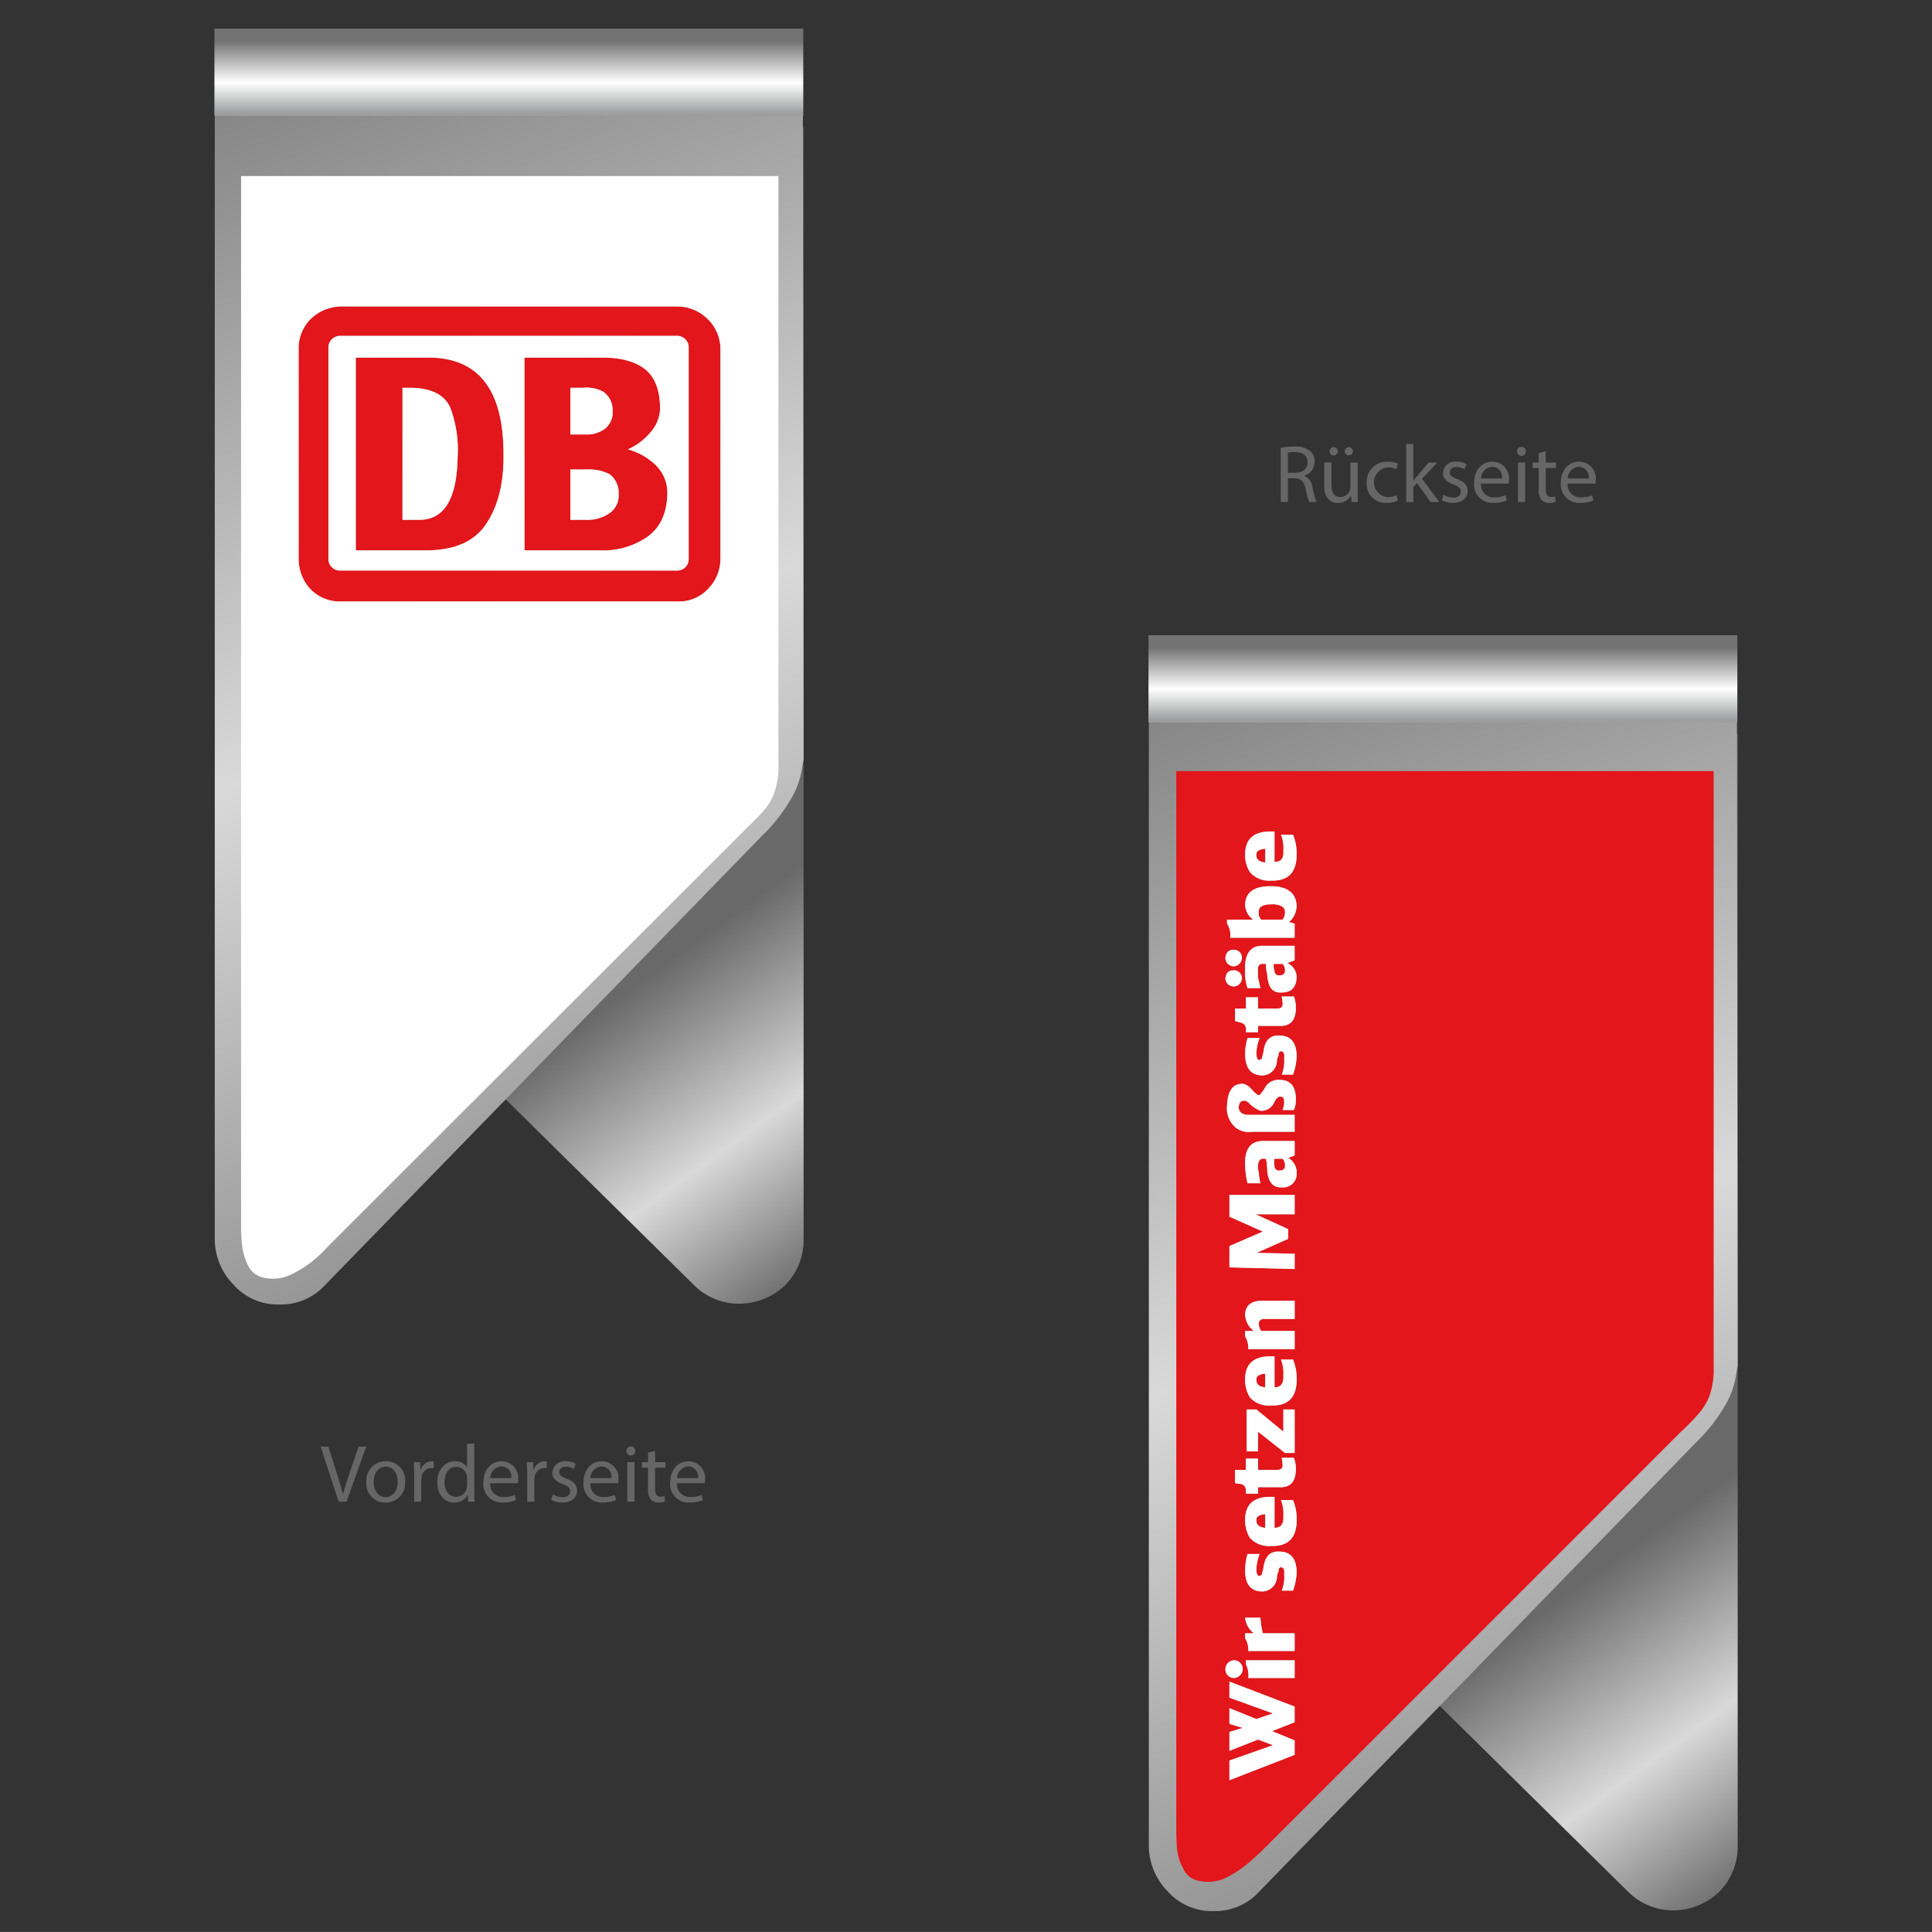 <svg xmlns="http://www.w3.org/2000/svg" xmlns:xlink="http://www.w3.org/1999/xlink" viewBox="0 0 283.465 283.46"><rect x="0" y="0" width="283.465" height="283.46" fill="#333333" stroke="none"/><defs><style>.cls-1{fill:url(#Unbenannter_Verlauf_19);}.cls-2{fill:url(#Unbenannter_Verlauf_20);}.cls-3{fill:url(#Unbenannter_Verlauf_97);}.cls-4{fill:url(#Unbenannter_Verlauf_19-2);}.cls-5{fill:url(#Unbenannter_Verlauf_20-2);}.cls-6{fill:url(#Unbenannter_Verlauf_97-2);}.cls-7{fill:#e2161b;}.cls-8{fill:#fff;}.cls-9{fill:#666;}</style><linearGradient id="Unbenannter_Verlauf_19" x1="31.831" y1="332.435" x2="10.233" y2="362.208" gradientTransform="matrix(1.467, 0, 0, -1.469, 102.829, 658.825)" gradientUnits="userSpaceOnUse"><stop offset="0" stop-color="#595959"/><stop offset="0.498" stop-color="#dad9d9"/><stop offset="1" stop-color="#6a6969"/></linearGradient><linearGradient id="Unbenannter_Verlauf_20" x1="5.55" y1="324.655" x2="-43.087" y2="449.37" gradientTransform="matrix(1.467, 0, 0, -1.469, 102.829, 667.122)" gradientUnits="userSpaceOnUse"><stop offset="0" stop-color="#828181"/><stop offset="0.498" stop-color="#dad9d9"/><stop offset="1" stop-color="#828181"/></linearGradient><linearGradient id="Unbenannter_Verlauf_97" x1="74.66" y1="278.519" x2="74.66" y2="267.904" gradientTransform="matrix(1, 0, 0, -1, 0, 284.54)" gradientUnits="userSpaceOnUse"><stop offset="0" stop-color="#737373"/><stop offset="0.573" stop-color="#fff"/><stop offset="1" stop-color="#9c9e9f"/></linearGradient><linearGradient id="Unbenannter_Verlauf_19-2" x1="125.235" y1="271.83" x2="103.637" y2="301.603" xlink:href="#Unbenannter_Verlauf_19"/><linearGradient id="Unbenannter_Verlauf_20-2" x1="98.954" y1="264.05" x2="50.317" y2="388.765" xlink:href="#Unbenannter_Verlauf_20"/><linearGradient id="Unbenannter_Verlauf_97-2" x1="211.708" y1="189.519" x2="211.708" y2="178.904" xlink:href="#Unbenannter_Verlauf_97"/></defs><title>wing-clip-form-01-referenz-03</title><g id="Basisform"><g id="Clip"><g id="Clips_Clip-6" data-name="Clips Clip-6"><g id="Form1"><path class="cls-1" d="M31.62,18.677v87.337a31.062,31.062,0,0,0,2.496,12.492,34.376,34.376,0,0,0,7.055,10.211l60.671,59.854a9.344,9.344,0,0,0,6.621,2.716,9.736,9.736,0,0,0,6.729-2.716,9.36,9.36,0,0,0,2.713-6.626V18.677Z"/><g id="Kopie-von-deckel"><path class="cls-2" d="M117.797,10.75H31.511V181.762a9.621,9.621,0,0,0,2.822,6.8,8.6,8.6,0,0,0,6.621,2.833,8.724,8.724,0,0,0,6.729-2.833l64.036-65.843a24.932,24.932,0,0,0,4.233-5.326,12.7,12.7,0,0,0,1.737-4.76l.217-1.247Z"/></g><path class="cls-3" d="M117.858,17V4.203H31.463V17Z"/></g></g><g id="Clips_Clip-6-2" data-name="Clips Clip-6"><g id="Form1-2" data-name="Form1"><path class="cls-4" d="M168.668,107.677V195.013a31.062,31.062,0,0,0,2.496,12.492,34.376,34.376,0,0,0,7.055,10.211L238.89,277.57a9.344,9.344,0,0,0,6.621,2.716,9.736,9.736,0,0,0,6.729-2.716,9.36,9.36,0,0,0,2.713-6.626V107.677Z"/><g id="Kopie-von-deckel-2" data-name="Kopie-von-deckel"><path class="cls-5" d="M254.845,99.75H168.559v171.012a9.621,9.621,0,0,0,2.822,6.8,8.6,8.6,0,0,0,6.621,2.833,8.724,8.724,0,0,0,6.729-2.833l64.036-65.843a24.931,24.931,0,0,0,4.233-5.326,12.7,12.7,0,0,0,1.737-4.76l.217-1.247Z"/></g><path class="cls-6" d="M254.906,106V93.203H168.511v12.797Z"/></g></g></g><g id="Logo_3" data-name="Logo 3"><g id="Szene-1"><path class="cls-7" d="M105.709,82.054V51.225a6.149,6.149,0,0,0-1.89-4.429A6.34,6.34,0,0,0,99.448,44.965H50.017a6.562,6.562,0,0,0-4.429,1.831,6.063,6.063,0,0,0-1.772,4.429V82.054A6.478,6.478,0,0,0,45.587,86.483a6.01,6.01,0,0,0,4.429,1.772H99.448a5.815,5.815,0,0,0,4.37-1.772,6.29,6.29,0,0,0,1.89-4.429M101.043,51.107V81.936a1.669,1.669,0,0,1-1.654,1.772H49.899a1.692,1.692,0,0,1-1.713-1.772V51.107a1.72,1.72,0,0,1,1.713-1.831H99.389a1.698,1.698,0,0,1,1.654,1.831M62.655,52.465H52.202V80.754H62.655q6.319-.059,8.8-4.075,2.539-3.898,2.421-10.217-.059-14.115-11.221-13.997m-2.244,4.429q4.429.118,5.67,2.953a17.805,17.805,0,0,1,1.063,7.264q-.177,9.213-5.67,9.154H59.053V56.895h1.358m36.439,3.13q0-4.016-2.126-5.788-2.185-1.772-6.319-1.772H76.947V80.754H87.873a11.467,11.467,0,0,0,6.969-1.89q2.953-2.008,3.071-6.319a5.669,5.669,0,0,0-1.595-4.193,9.377,9.377,0,0,0-4.193-2.421,8.911,8.911,0,0,0,3.248-2.421,5.476,5.476,0,0,0,1.476-3.484m-13.17,3.721V56.895h1.89a5.12,5.12,0,0,1,2.953.591A3.241,3.241,0,0,1,89.881,60.261a3.087,3.087,0,0,1-1.063,2.599,4.434,4.434,0,0,1-2.835.886H83.68m5.611,11.634a5.528,5.528,0,0,1-3.189.886H83.68V68.884h2.54a6.512,6.512,0,0,1,3.248.709,3.44,3.44,0,0,1,1.299,2.894A3.16,3.16,0,0,1,89.29,75.38Z"/><path class="cls-8" d="M109.429,121.623q1.536-1.476,2.599-2.658a7.859,7.859,0,0,0,1.595-2.717,11.799,11.799,0,0,0,.591-4.134V25.83H35.37V180.09a24.855,24.855,0,0,0,.177,2.835A8.867,8.867,0,0,0,36.433,185.76a3.254,3.254,0,0,0,2.067,1.654,6.08,6.08,0,0,0,4.075-.354,15.99,15.99,0,0,0,3.543-2.244,18.432,18.432,0,0,0,1.949-1.89l61.362-61.303m-3.721-70.397V82.054a6.29,6.29,0,0,1-1.89,4.429,5.815,5.815,0,0,1-4.37,1.772H50.017A6.01,6.01,0,0,1,45.587,86.483a6.478,6.478,0,0,1-1.772-4.429V51.225a6.063,6.063,0,0,1,1.772-4.429A6.562,6.562,0,0,1,50.017,44.965H99.448a6.34,6.34,0,0,1,4.37,1.831,6.149,6.149,0,0,1,1.89,4.429M101.043,81.936V51.107a1.698,1.698,0,0,0-1.654-1.831H49.899a1.72,1.72,0,0,0-1.713,1.831V81.936a1.692,1.692,0,0,0,1.713,1.772H99.389a1.669,1.669,0,0,0,1.654-1.772M94.724,54.237q2.126,1.772,2.126,5.788a5.476,5.476,0,0,1-1.476,3.484,8.911,8.911,0,0,1-3.248,2.421,9.377,9.377,0,0,1,4.193,2.421,5.669,5.669,0,0,1,1.595,4.193q-.118,4.311-3.071,6.319A11.467,11.467,0,0,1,87.873,80.754H76.947V52.465H88.405q4.134,0,6.319,1.772m-42.522-1.772H62.655q11.162-.118,11.221,13.997.118,6.319-2.421,10.217-2.48,4.016-8.8,4.075H52.202V52.465m13.879,7.382q-1.24-2.835-5.67-2.953H59.053V76.266h2.421q5.492.059,5.67-9.154a17.805,17.805,0,0,0-1.063-7.264M86.101,76.266a5.528,5.528,0,0,0,3.189-.886,3.16,3.16,0,0,0,1.476-2.894,3.44,3.44,0,0,0-1.299-2.894,6.512,6.512,0,0,0-3.248-.709H83.68v7.382h2.421M83.68,56.895v6.851h2.303a4.434,4.434,0,0,0,2.835-.886,3.087,3.087,0,0,0,1.063-2.599,3.241,3.241,0,0,0-1.358-2.776,5.12,5.12,0,0,0-2.953-.591Z"/></g><g id="Szene-1-2" data-name="Szene-1"><path class="cls-7" d="M251.43,113.136H172.587V268.578q0,1.299.118,2.835a8.031,8.031,0,0,0,.945,2.835,3.051,3.051,0,0,0,2.008,1.654,6.23,6.23,0,0,0,4.134-.354,16.219,16.219,0,0,0,3.484-2.303q1.476-1.299,2.008-1.831L246.587,210.11a31.81,31.81,0,0,0,2.599-2.658,8.677,8.677,0,0,0,1.654-2.717,11.799,11.799,0,0,0,.591-4.134V113.136m-68.035,14.824a4.58,4.58,0,0,1-.709-2.599q0-3.366,3.721-3.366h.591v4.429q1.417.118,1.299-1.654a5.074,5.074,0,0,0-.354-2.303h1.772a6.96,6.96,0,0,1,.532,2.658q.118,4.193-3.721,4.075a3.689,3.689,0,0,1-3.13-1.24m2.362,13.465h-.354q-.945-.118-.827,1.063-0.0.472,0,.945.118.472.354,1.536h-1.89a6.978,6.978,0,0,1-.354-2.717q-.118-3.603,2.717-3.484H189.95v2.126l-1.063.413a2.275,2.275,0,0,1,1.358,2.126q-.118,2.185-2.185,2.185-1.654.118-2.008-1.713a3.884,3.884,0,0,1-.118-.945,4.769,4.769,0,0,1-.177-1.536m-3.543-.886a1.261,1.261,0,0,1-1.24,1.24,1.237,1.237,0,0,1-1.181-1.24q.118-1.181,1.181-1.181a1.141,1.141,0,0,1,1.24,1.181m-2.185-5.02v-.591H183.867a2.803,2.803,0,0,1-1.181-2.244q.118-2.658,3.721-2.658,3.721,0,3.839,2.894a3.199,3.199,0,0,1-1.122,2.362l.827.236v2.067h-9.449a3.09,3.09,0,0,0-.472-2.067m.945,6.851a1.141,1.141,0,0,1,1.24,1.181,1.237,1.237,0,0,1-1.24,1.181,1.211,1.211,0,0,1-1.181-1.181q.118-1.181,1.181-1.181m.236,5.611h1.595V146.327h1.772v1.654h2.776q.945,0,.827-.827a3.471,3.471,0,0,0-.118-.827v-.118h1.772a4.276,4.276,0,0,1,.295,1.654q0,2.776-2.421,2.658h-3.13v.945h-1.772V151.347q.118-1.063-.709-1.299l-.886-.236v-1.831m6.378,6.615v.236a2.055,2.055,0,0,0-.236.827,2.186,2.186,0,0,1-2.303,2.126q-2.362-.118-2.362-3.189a7.997,7.997,0,0,1,.354-2.303h1.772a6.637,6.637,0,0,0-.472,2.185q0,1.063.472,1.063l.354-.236q0-.118,0-.236a3.925,3.925,0,0,0,.236-.945q.354-2.303,2.303-2.185,2.539,0,2.539,3.13a9.156,9.156,0,0,1-.532,2.599h-1.654a5.242,5.242,0,0,0,.354-2.362q.118-1.063-.472-1.063-.236,0-.354.354m.118,3.839q2.421,0,2.421,2.835a3.601,3.601,0,0,1-.295,1.595h-1.654a3.025,3.025,0,0,0,.236-1.122q-0-.945-.591-.827-.354-.118-.827.709a2.092,2.092,0,0,1-1.831,1.358,1.27,1.27,0,0,1-.709-.236,3.678,3.678,0,0,1-1.063-.768q-.591-.591-.945-.472-.591,0-.709.886,0,1.181,1.536,1.181H189.95v2.48h-6.201a3.142,3.142,0,0,1-2.421-.591,3.68,3.68,0,0,1-1.299-3.189q.118-3.13,2.067-3.248.827-.118,1.772,1.063.591.591.827.591.118.118.827-.945a2.289,2.289,0,0,1,2.185-1.299M189.95,169.537l-.945.354a2.431,2.431,0,0,1,1.24,2.185,1.972,1.972,0,0,1-2.185,2.126q-1.536.118-2.008-1.654a3.884,3.884,0,0,1-.118-.945,11.812,11.812,0,0,0-.177-1.595h-.236q-.945-.118-.945,1.122a3.882,3.882,0,0,0,.118.945,8.085,8.085,0,0,0,.236,1.536h-1.89a12.261,12.261,0,0,1-.354-2.717q-.118-3.603,2.835-3.484H189.95v2.126m0,5.788v2.835h-5.729l4.784,2.185v1.417l-4.666,2.067,5.611.118v2.244l-9.567-.236v-3.13l4.902-2.126-4.902-2.185v-3.189H189.95m-7.264,17.481q.118-1.831,2.244-1.949h5.02v2.658h-4.429q-.827,0-.827.709a1.728,1.728,0,0,0,.354,1.063H189.95V197.944H183.158a3.468,3.468,0,0,0-.472-1.89v-.768h1.299a3.138,3.138,0,0,1-1.299-2.48m.236,13.997h1.417l3.957,3.248v-3.248H189.95V213.181h-1.417l-3.957-3.13v2.894h-1.654v-6.142m.472-1.772a4.872,4.872,0,0,1-.709-2.658q0-3.366,3.721-3.366h.591v4.548q1.417,0,1.299-1.772a5.22,5.22,0,0,0-.354-2.303h1.772a7.265,7.265,0,0,1,.532,2.658q.118,4.193-3.721,4.075a3.78,3.78,0,0,1-3.13-1.181m4.666,8.859h1.772a4.276,4.276,0,0,1,.295,1.654q0,2.776-2.421,2.658h-3.13v.945h-1.772v-.118q.118-1.063-.709-1.299l-.886-.118v-1.949h1.595v-1.654h1.772v1.654h2.776q.945,0,.827-.827a3.471,3.471,0,0,0-.118-.827v-.118m.236,8.504a5.22,5.22,0,0,0-.354-2.303h1.772a7.265,7.265,0,0,1,.532,2.658q.118,4.193-3.721,4.075a3.78,3.78,0,0,1-3.13-1.181,4.872,4.872,0,0,1-.709-2.658q0-3.366,3.721-3.366h.591v4.547q1.417,0,1.299-1.772m-.236,10.985a5.242,5.242,0,0,0,.354-2.362q.118-1.063-.472-1.063-.236,0-.354.354v.236a2.055,2.055,0,0,0-.236.827,2.186,2.186,0,0,1-2.303,2.126q-2.362-.118-2.362-3.071a8.384,8.384,0,0,1,.354-2.421h1.772a6.637,6.637,0,0,0-.472,2.185q0,1.063.472,1.063l.354-.236q0-.118,0-.236a3.924,3.924,0,0,0,.236-.945q.354-2.303,2.303-2.185,2.539,0,2.539,3.13a9.156,9.156,0,0,1-.532,2.599h-1.654m-5.374,3.957h2.244a12.402,12.402,0,0,0,.354,2.303H189.95v2.599H183.158a3.468,3.468,0,0,0-.472-1.89v-.709h1.299a3.235,3.235,0,0,1-1.299-2.303m.118,6.851v-.591H189.95v2.599H183.158a3.742,3.742,0,0,0-.354-2.008m-2.421,4.902v-2.362l9.567,3.662v2.303l-3.307,1.299,3.307,1.358v2.126l-9.567,3.721v-2.894l6.378-2.244-2.185-.827-4.193,1.654v-2.776l1.949-.591-1.949-.591V250.624l3.957,1.595,2.421-.827-6.378-2.303m1.949-4.193a1.337,1.337,0,0,1-1.358,1.299,1.265,1.265,0,0,1-1.181-1.299,1.311,1.311,0,0,1,1.299-1.299,1.287,1.287,0,0,1,1.24,1.299m2.008-21.793q0,.945,1.299,1.063v-2.008q-1.417.118-1.299.945m0-20.611q0,.945,1.299,1.063v-2.008q-1.417.118-1.299.945m2.658-32.482a2.476,2.476,0,0,0,0,1.122.635.635,0,0,0,.827.591.626.626,0,0,0,.709-.709,1.358,1.358,0,0,0-.354-1.004h-1.181m-2.303-36.144a1.247,1.247,0,0,0,.354,1.063h3.13a1.727,1.727,0,0,0,.354-1.063.919.919,0,0,0-.591-.945,2.847,2.847,0,0,0-1.417-.236q-1.949,0-1.831,1.181m3.484,7.559H186.879a2.933,2.933,0,0,0,.118,1.063.635.635,0,0,0,.827.591.626.626,0,0,0,.709-.709,1.277,1.277,0,0,0-.354-.945m-2.539-14.883v-2.008q-1.417.118-1.299.945,0,.945,1.299,1.063"/><path class="cls-8" d="M180.973,246.195a1.337,1.337,0,0,0,1.358-1.299,1.287,1.287,0,0,0-1.24-1.299,1.311,1.311,0,0,0-1.299,1.299,1.265,1.265,0,0,0,1.181,1.299m-.591.531v2.362l6.378,2.303-2.421.827-3.957-1.595v2.303l1.949.591-1.949.591v2.776l4.193-1.654,2.185.827-6.378,2.244v2.894l9.567-3.721v-2.126l-3.307-1.358,3.307-1.299v-2.303l-9.567-3.662m2.421-3.13v.591a3.742,3.742,0,0,1,.354,2.008H189.95v-2.599h-7.146m2.126-6.26h-2.244a3.235,3.235,0,0,0,1.299,2.303h-1.299v.709a3.468,3.468,0,0,1,.472,1.89H189.95v-2.599h-4.666a12.402,12.402,0,0,1-.354-2.303m3.484-6.319a5.242,5.242,0,0,1-.354,2.362h1.654a9.156,9.156,0,0,0,.532-2.599q0-3.13-2.539-3.13-1.949-.118-2.303,2.185a3.924,3.924,0,0,1-.236.945q0,.118,0,.236l-.354.236q-.473,0-.472-1.063a6.637,6.637,0,0,1,.472-2.185h-1.772a8.384,8.384,0,0,0-.354,2.421q0,2.953,2.362,3.071a2.186,2.186,0,0,0,2.303-2.126,2.055,2.055,0,0,1,.236-.827v-.236q.118-.354.354-.354.591,0,.472,1.063m-.472-10.926a5.22,5.22,0,0,1,.354,2.303q.118,1.772-1.299,1.772V219.618h-.591q-3.721,0-3.721,3.366a4.872,4.872,0,0,0,.709,2.658,3.78,3.78,0,0,0,3.13,1.181q3.839.118,3.721-4.075a7.265,7.265,0,0,0-.532-2.658H187.942m-2.303,4.075q-1.299-.118-1.299-1.063-.118-.827,1.299-.945v2.008m4.193-10.276h-1.772v.118a3.471,3.471,0,0,1,.118.827q.118.827-.827.827h-2.776v-1.654h-1.772v1.654h-1.595v1.949l.886.118q.827.236.709,1.299v.118h1.772V218.201h3.13q2.421.118,2.421-2.658a4.276,4.276,0,0,0-.295-1.654m-7.146-11.516a4.872,4.872,0,0,0,.709,2.658,3.78,3.78,0,0,0,3.13,1.181q3.839.118,3.721-4.075a7.265,7.265,0,0,0-.532-2.658H187.942a5.22,5.22,0,0,1,.354,2.303q.118,1.772-1.299,1.772V199.007h-.591q-3.721,0-3.721,3.366m2.953,1.181q-1.299-.118-1.299-1.063-.118-.827,1.299-.945v2.008m-1.299,3.248h-1.417v6.142h1.654V210.051l3.957,3.13H189.95v-6.378h-1.654V210.051l-3.957-3.248m.591-15.946q-2.126.118-2.244,1.949a3.138,3.138,0,0,0,1.299,2.48h-1.299v.768a3.468,3.468,0,0,1,.472,1.89H189.95v-2.658h-4.902a1.728,1.728,0,0,1-.354-1.063q0-.709.827-.709H189.95V190.857h-5.02m5.02-12.698v-2.835h-9.567v3.189l4.902,2.185-4.902,2.126v3.13l9.567.236v-2.244l-5.611-.118,4.666-2.067v-1.417l-4.784-2.185H189.95m-.945-8.268.945-.354v-2.126h-4.429q-2.953-.118-2.835,3.484a12.261,12.261,0,0,0,.354,2.717h1.89a8.085,8.085,0,0,1-.236-1.536,3.882,3.882,0,0,1-.118-.945q-0-1.24.945-1.122h.236a11.812,11.812,0,0,1,.177,1.595,3.884,3.884,0,0,0,.118.945q.472,1.772,2.008,1.654a1.972,1.972,0,0,0,2.185-2.126,2.431,2.431,0,0,0-1.24-2.185m-2.008,1.24a2.476,2.476,0,0,1,0-1.122h1.181a1.358,1.358,0,0,1,.354,1.004.626.626,0,0,1-.709.709.635.635,0,0,1-.827-.591m3.13-9.863q0-2.835-2.421-2.835a2.289,2.289,0,0,0-2.185,1.299q-.709,1.063-.827.945-.236,0-.827-.591-.945-1.181-1.772-1.063-1.949.118-2.067,3.248a3.68,3.68,0,0,0,1.299,3.189,3.142,3.142,0,0,0,2.421.591H189.95v-2.48h-6.674q-1.536,0-1.536-1.181.118-.886.709-.886.354-.118.945.472a3.678,3.678,0,0,0,1.063.768,1.27,1.27,0,0,0,.709.236,2.092,2.092,0,0,0,1.831-1.358q.472-.827.827-.709.591-.118.591.827a3.025,3.025,0,0,1-.236,1.122h1.654a3.601,3.601,0,0,0,.295-1.595m-2.539-6.437v-.236q.118-.354.354-.354.591,0,.472,1.063a5.242,5.242,0,0,1-.354,2.362h1.654a9.156,9.156,0,0,0,.532-2.599q0-3.13-2.539-3.13-1.949-.118-2.303,2.185a3.925,3.925,0,0,1-.236.945q0,.118,0,.236l-.354.236q-.473,0-.472-1.063a6.637,6.637,0,0,1,.472-2.185h-1.772a7.997,7.997,0,0,0-.354,2.303q0,3.071,2.362,3.189a2.186,2.186,0,0,0,2.303-2.126,2.055,2.055,0,0,1,.236-.827m-4.784-6.851h-1.595v1.831l.886.236q.827.236.709,1.299v.118h1.772v-.945h3.13q2.421.118,2.421-2.658a4.276,4.276,0,0,0-.295-1.654h-1.772v.118a3.471,3.471,0,0,1,.118.827q.118.827-.827.827h-2.776V146.327h-1.772v1.654m-.591-4.429a1.141,1.141,0,0,0-1.24-1.181q-1.063,0-1.181,1.181a1.211,1.211,0,0,0,1.181,1.181,1.237,1.237,0,0,0,1.24-1.181m-2.185-8.623v.591a3.09,3.09,0,0,1,.472,2.067H189.95v-2.067l-.827-.236a3.199,3.199,0,0,0,1.122-2.362q-.118-2.894-3.839-2.894-3.603,0-3.721,2.658a2.803,2.803,0,0,0,1.181,2.244h-3.839m5.02,0a1.247,1.247,0,0,1-.354-1.063q-.118-1.181,1.831-1.181a2.847,2.847,0,0,1,1.417.236.919.919,0,0,1,.591.945,1.727,1.727,0,0,1-.354,1.063h-3.13m-4.075,6.851a1.261,1.261,0,0,0,1.24-1.24,1.141,1.141,0,0,0-1.24-1.181q-1.063,0-1.181,1.181a1.237,1.237,0,0,0,1.181,1.24m4.429-.354h.354a4.769,4.769,0,0,0,.177,1.536,3.884,3.884,0,0,0,.118.945q.354,1.831,2.008,1.713,2.067,0,2.185-2.185a2.275,2.275,0,0,0-1.358-2.126l1.063-.413v-2.126h-4.548q-2.835-.118-2.717,3.484a6.978,6.978,0,0,0,.354,2.717h1.89q-.236-1.063-.354-1.536-0-.472,0-.945-.118-1.181.827-1.063m1.476,0h1.299a1.277,1.277,0,0,1,.354.945.626.626,0,0,1-.709.709.635.635,0,0,1-.827-.591,2.933,2.933,0,0,1-.118-1.063m-4.193-16.064a4.58,4.58,0,0,0,.709,2.599,3.689,3.689,0,0,0,3.13,1.24q3.839.118,3.721-4.075a6.96,6.96,0,0,0-.532-2.658H187.942a5.074,5.074,0,0,1,.354,2.303q.118,1.772-1.299,1.654V121.995h-.591q-3.721,0-3.721,3.366m2.953-.827v2.008q-1.299-.118-1.299-1.063-.118-.827,1.299-.945"/></g></g></g><g id="Text"><path class="cls-9" d="M49.689,220.333l-2.639-8.084h1.128l1.259,3.982c.348,1.091.647,2.074.863,3.022H50.325c.228-.936.563-1.955.924-3.011l1.367-3.994h1.115l-2.891,8.084Z"/><path class="cls-9" d="M59.431,217.383a2.837,2.837,0,0,1-2.891,3.082,2.759,2.759,0,0,1-2.782-2.986,2.834,2.834,0,0,1,2.878-3.082A2.749,2.749,0,0,1,59.431,217.383Zm-4.605.06c0,1.271.731,2.231,1.763,2.231,1.008,0,1.763-.948,1.763-2.255,0-.983-.491-2.231-1.738-2.231C55.365,215.188,54.826,216.339,54.826,217.442Z"/><path class="cls-9" d="M60.766,216.339c0-.684-.013-1.271-.049-1.811h.924l.036,1.14h.048a1.741,1.741,0,0,1,1.607-1.271,1.121,1.121,0,0,1,.3.036v.995a1.565,1.565,0,0,0-.36-.036,1.481,1.481,0,0,0-1.415,1.355,3.024,3.024,0,0,0-.048.491V220.333h-1.043Z"/><path class="cls-9" d="M69.584,211.817v7.017c0,.516.012,1.104.048,1.499h-.947l-.048-1.008h-.024a2.145,2.145,0,0,1-1.979,1.14c-1.403,0-2.482-1.188-2.482-2.95-.013-1.931,1.188-3.118,2.603-3.118a1.94,1.94,0,0,1,1.751.888h.023v-3.467Zm-1.056,5.073a1.852,1.852,0,0,0-.048-.443,1.552,1.552,0,0,0-1.523-1.224c-1.091,0-1.738.96-1.738,2.243,0,1.175.575,2.146,1.715,2.146a1.586,1.586,0,0,0,1.547-1.259,1.832,1.832,0,0,0,.048-.456Z"/><path class="cls-9" d="M71.926,217.622a1.86,1.86,0,0,0,1.991,2.016,3.819,3.819,0,0,0,1.607-.3l.18.755a4.701,4.701,0,0,1-1.931.36,2.696,2.696,0,0,1-2.854-2.927c0-1.751,1.031-3.13,2.723-3.13a2.459,2.459,0,0,1,2.398,2.734,4.011,4.011,0,0,1-.036.491Zm3.095-.755a1.504,1.504,0,0,0-1.463-1.716,1.75,1.75,0,0,0-1.619,1.716Z"/><path class="cls-9" d="M77.35,216.339c0-.684-.013-1.271-.049-1.811h.924l.036,1.14h.048a1.741,1.741,0,0,1,1.607-1.271,1.121,1.121,0,0,1,.3.036v.995a1.565,1.565,0,0,0-.36-.036,1.481,1.481,0,0,0-1.415,1.355,3.023,3.023,0,0,0-.048.491V220.333h-1.043Z"/><path class="cls-9" d="M81.13,219.254a2.772,2.772,0,0,0,1.392.42c.768,0,1.127-.384,1.127-.864,0-.504-.3-.779-1.079-1.067-1.044-.371-1.535-.947-1.535-1.643a1.79,1.79,0,0,1,2.003-1.703,2.898,2.898,0,0,1,1.427.359l-.264.768a2.261,2.261,0,0,0-1.188-.336c-.623,0-.971.36-.971.792,0,.479.348.695,1.103.983,1.008.384,1.523.888,1.523,1.751,0,1.02-.791,1.739-2.171,1.739a3.317,3.317,0,0,1-1.631-.396Z"/><path class="cls-9" d="M86.613,217.622a1.86,1.86,0,0,0,1.991,2.016,3.819,3.819,0,0,0,1.607-.3l.18.755a4.701,4.701,0,0,1-1.931.36,2.696,2.696,0,0,1-2.854-2.927c0-1.751,1.031-3.13,2.723-3.13a2.459,2.459,0,0,1,2.398,2.734,4.011,4.011,0,0,1-.036.491Zm3.095-.755a1.504,1.504,0,0,0-1.463-1.716,1.75,1.75,0,0,0-1.619,1.716Z"/><path class="cls-9" d="M93.214,212.897a.654.654,0,0,1-1.308,0,.644.644,0,0,1,.66-.66A.627.627,0,0,1,93.214,212.897ZM92.039,220.333v-5.805h1.055V220.333Z"/><path class="cls-9" d="M96.117,212.861v1.667h1.512v.804H96.117v3.13c0,.72.204,1.128.792,1.128a2.338,2.338,0,0,0,.611-.072l.048.791a2.576,2.576,0,0,1-.936.145,1.461,1.461,0,0,1-1.139-.444,2.149,2.149,0,0,1-.408-1.511v-3.166h-.899v-.804h.899v-1.392Z"/><path class="cls-9" d="M99.333,217.622a1.86,1.86,0,0,0,1.991,2.016,3.819,3.819,0,0,0,1.607-.3l.18.755a4.701,4.701,0,0,1-1.931.36,2.696,2.696,0,0,1-2.854-2.927c0-1.751,1.031-3.13,2.723-3.13a2.459,2.459,0,0,1,2.398,2.734,4.011,4.011,0,0,1-.036.491Zm3.095-.755a1.504,1.504,0,0,0-1.463-1.716,1.75,1.75,0,0,0-1.619,1.716Z"/><path class="cls-9" d="M187.913,65.691a10.832,10.832,0,0,1,2.003-.168,3.309,3.309,0,0,1,2.339.659,2.014,2.014,0,0,1,.636,1.535,2.123,2.123,0,0,1-1.523,2.063v.036a2.012,2.012,0,0,1,1.188,1.631,12.833,12.833,0,0,0,.624,2.219h-1.079a10.362,10.362,0,0,1-.54-1.931c-.24-1.115-.672-1.535-1.619-1.571h-.983V73.666h-1.044Zm1.044,3.682h1.067c1.115,0,1.823-.611,1.823-1.535,0-1.043-.756-1.499-1.859-1.511a4.301,4.301,0,0,0-1.031.096Z"/><path class="cls-9" d="M199.191,72.084c0,.6.013,1.127.049,1.583H198.304l-.061-.947h-.023a2.185,2.185,0,0,1-1.919,1.079c-.912,0-2.003-.504-2.003-2.543V67.862h1.055v3.214c0,1.104.336,1.848,1.296,1.848a1.488,1.488,0,0,0,1.487-1.5V67.862h1.055Zm-4.113-5.865a.614.614,0,0,1,.611-.611.587.587,0,0,1,.588.611.594.594,0,0,1-.588.612A.607.607,0,0,1,195.077,66.218Zm2.23,0a.604.604,0,0,1,.6-.611.587.587,0,0,1,.588.611.594.594,0,1,1-1.188,0Z"/><path class="cls-9" d="M205.083,73.451a3.897,3.897,0,0,1-1.668.336,2.757,2.757,0,0,1-2.89-2.963,2.949,2.949,0,0,1,3.118-3.082,3.536,3.536,0,0,1,1.463.3l-.24.815a2.448,2.448,0,0,0-1.223-.275,2.188,2.188,0,0,0-.036,4.365,2.997,2.997,0,0,0,1.295-.288Z"/><path class="cls-9" d="M207.366,70.524H207.39c.144-.203.348-.455.516-.659l1.703-2.003h1.271L208.637,70.249l2.555,3.418h-1.283l-2.003-2.782-.54.6V73.666h-1.043V65.151h1.043Z"/><path class="cls-9" d="M211.805,72.587a2.772,2.772,0,0,0,1.392.42c.768,0,1.127-.384,1.127-.864,0-.504-.3-.779-1.079-1.067-1.044-.371-1.535-.947-1.535-1.643A1.79,1.79,0,0,1,213.712,67.73a2.898,2.898,0,0,1,1.427.359l-.264.768a2.261,2.261,0,0,0-1.188-.336c-.623,0-.971.36-.971.792,0,.479.348.695,1.103.983,1.008.384,1.523.888,1.523,1.751,0,1.02-.791,1.739-2.171,1.739a3.317,3.317,0,0,1-1.631-.396Z"/><path class="cls-9" d="M217.288,70.956a1.86,1.86,0,0,0,1.991,2.016,3.819,3.819,0,0,0,1.607-.3l.18.755a4.701,4.701,0,0,1-1.931.36,2.696,2.696,0,0,1-2.854-2.927c0-1.751,1.031-3.13,2.723-3.13a2.459,2.459,0,0,1,2.398,2.734,4.012,4.012,0,0,1-.036.491Zm3.095-.755a1.504,1.504,0,0,0-1.463-1.716,1.75,1.75,0,0,0-1.619,1.716Z"/><path class="cls-9" d="M223.889,66.231a.654.654,0,0,1-1.308,0,.644.644,0,0,1,.66-.66A.627.627,0,0,1,223.889,66.231Zm-1.175,7.436V67.862h1.055V73.666Z"/><path class="cls-9" d="M226.792,66.195v1.667H228.304v.804h-1.512v3.13c0,.72.204,1.128.792,1.128a2.337,2.337,0,0,0,.611-.072l.048.791a2.577,2.577,0,0,1-.936.145,1.461,1.461,0,0,1-1.139-.444,2.149,2.149,0,0,1-.408-1.511v-3.166h-.899v-.804h.899V66.47Z"/><path class="cls-9" d="M230.009,70.956a1.86,1.86,0,0,0,1.991,2.016,3.819,3.819,0,0,0,1.607-.3l.18.755a4.701,4.701,0,0,1-1.931.36,2.696,2.696,0,0,1-2.854-2.927c0-1.751,1.031-3.13,2.723-3.13a2.459,2.459,0,0,1,2.398,2.734,4.011,4.011,0,0,1-.036.491Zm3.095-.755a1.504,1.504,0,0,0-1.463-1.716,1.75,1.75,0,0,0-1.619,1.716Z"/></g></svg>